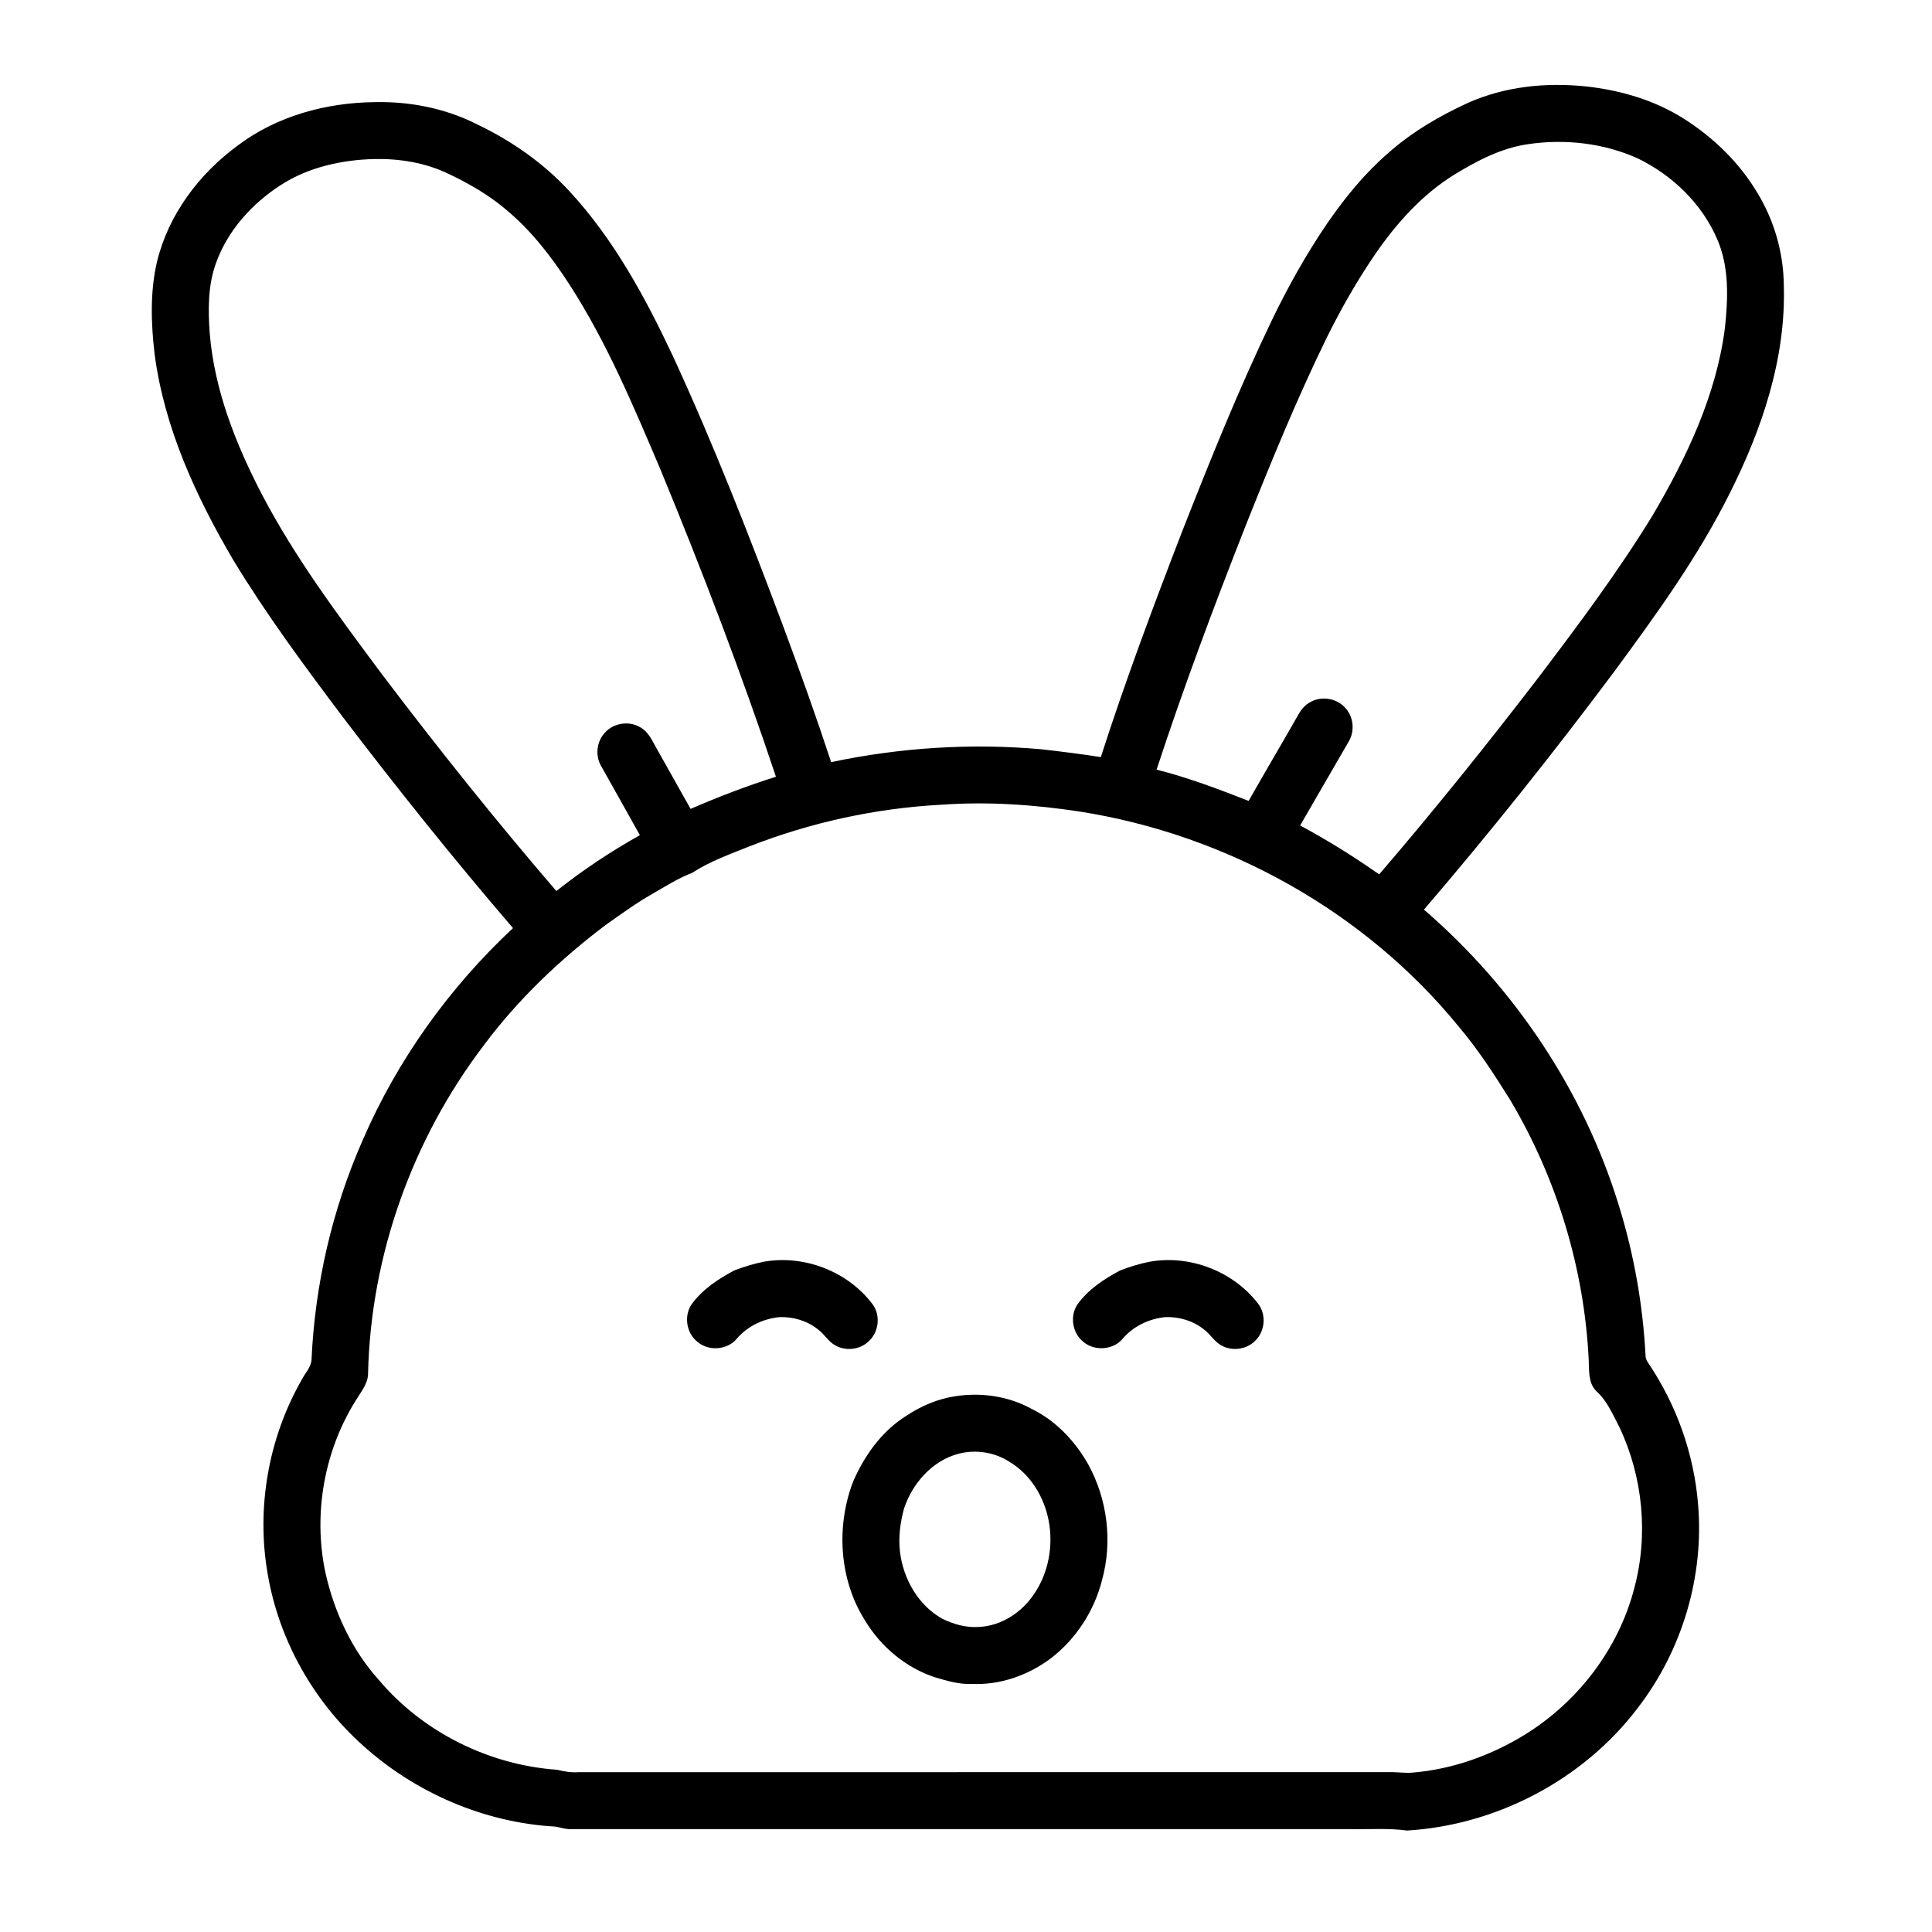 <?xml version="1.0" encoding="UTF-8"?>
<!-- Uploaded to: SVG Repo, www.svgrepo.com, Generator: SVG Repo Mixer Tools -->
<svg fill="#000000" width="800px" height="800px" version="1.1" viewBox="144 144 512 512" xmlns="http://www.w3.org/2000/svg">
 <g>
  <path d="m533.01 171.27c9.766-4.375 20.734-5.469 31.297-4.371 9.109 1 18.164 3.629 25.941 8.57 7.789 4.941 14.605 11.531 19.371 19.465 4.551 7.402 7.039 16.035 7.113 24.727 0.578 19.34-5.793 38.141-14.406 55.211-8.426 16.867-19.543 32.18-30.691 47.316-16.062 21.5-32.805 42.496-50.273 62.871 23.988 20.691 42.332 48.039 51.641 78.367 4.012 12.934 6.387 26.367 7.09 39.883-0.008 0.746 0.383 1.391 0.781 2 7.438 11.055 12.051 24 13.129 37.285 1.656 19.207-4.25 38.879-16.035 54.109-14.395 18.953-37.379 30.992-61.094 32.41-4.996-0.688-10.055-0.27-15.082-0.383-68.863 0.008-137.72-0.008-206.58 0.008-1.402 0.035-2.723-0.461-4.082-0.668-18.746-1.062-36.969-8.902-50.891-21.449-13.199-11.77-22.336-28.043-25.297-45.496-3.066-17.512 0.191-36.059 9.023-51.484 0.883-1.754 2.477-3.285 2.598-5.328 0.906-19.984 5.477-39.809 13.539-58.117 9.172-21.246 22.945-40.461 39.848-56.238-15.617-18.191-30.621-36.918-45.145-56-10.148-13.496-20.23-27.098-28.992-41.555-9.91-16.867-18.309-35.113-20.855-54.684-0.934-8.062-1.211-16.355 0.641-24.316 3.016-12.535 11.207-23.395 21.527-30.93 10.344-7.766 23.402-11.281 36.211-11.406 9.316-0.211 18.742 1.652 27.082 5.875 9.164 4.383 17.645 10.289 24.535 17.785 11.715 12.691 20.047 28.051 27.352 43.59 10.852 23.535 20.293 47.695 29.367 71.961 4.394 11.832 8.656 23.707 12.59 35.695 18.328-3.875 37.227-5.078 55.887-3.391 5.207 0.605 10.406 1.246 15.578 2.062 6.523-20.285 14-40.238 21.676-60.109 7.352-18.711 14.867-37.379 23.574-55.504 4.332-9 9.219-17.742 14.852-25.992 4.606-6.656 9.762-12.996 15.879-18.324 6.301-5.621 13.652-9.945 21.305-13.445m15.898 10.945c-7.09 1.008-13.516 4.418-19.551 8.094-8.469 5.258-15.238 12.805-20.855 20.957-4.867 7.098-9.137 14.605-12.953 22.32-7.902 16.18-14.723 32.867-21.387 49.59-8.414 21.395-16.496 42.93-23.656 64.781 8.34 2.113 16.391 5.156 24.391 8.289 4.332-7.641 8.82-15.195 13.164-22.836 0.75-1.375 1.801-2.625 3.211-3.363 2.988-1.688 7.094-0.996 9.316 1.641 2.18 2.402 2.477 6.219 0.75 8.965-4.258 7.379-8.52 14.746-12.797 22.109 7.234 3.879 14.227 8.238 20.949 12.957 14.594-16.988 28.625-34.457 42.254-52.227 10.562-13.934 21.062-27.969 30.207-42.898 9.039-15.371 16.922-31.938 19.18-49.801 0.82-7.766 1.145-15.98-2.016-23.305-4.059-9.523-11.996-17.141-21.262-21.59-9.012-3.996-19.223-5.141-28.945-3.684m-330.6 10.887c-7.531 4.887-13.895 11.918-17.004 20.426-2.219 5.965-2.18 12.465-1.738 18.723 1.234 15.16 6.953 29.539 13.91 42.914 8.855 16.887 20.34 32.191 31.688 47.453 14.852 19.617 30.223 38.863 46.273 57.52 6.957-5.531 14.383-10.457 22.133-14.805-3.387-6.109-6.828-12.18-10.238-18.27-1.602-2.672-1.277-6.316 0.77-8.664 2.242-2.746 6.508-3.512 9.551-1.66 2.086 1.113 3.098 3.352 4.191 5.32 3.059 5.438 6.106 10.883 9.168 16.312 7.391-3.211 14.93-6.098 22.617-8.523-9.18-27.523-19.551-54.637-30.617-81.449-7.125-16.742-14.191-33.645-24.094-48.98-4.727-7.305-10.105-14.309-16.836-19.887-4.586-3.891-9.84-6.906-15.254-9.477-6.043-2.922-12.832-4.023-19.504-3.91-8.715 0.203-17.629 2.152-25.016 6.957m175.21 164.16c-17.441 0.922-34.723 4.695-50.98 11.066-5.156 2.07-10.449 3.945-15.121 6.996-3.727 1.422-7.09 3.586-10.535 5.566-4.312 2.441-8.312 5.383-12.355 8.223-12.082 9.129-23.184 19.66-32.25 31.82-18.953 24.844-29.996 55.672-30.738 86.938 0.047 2.481-1.52 4.5-2.769 6.496-8.766 13.531-11.883 30.566-8.547 46.336 2.32 10.492 7.027 20.594 14.258 28.609 11.68 13.801 29.176 22.441 47.176 23.699 1.836 0.453 3.695 0.797 5.598 0.641 71.863-0.02 143.73 0.004 215.6-0.016 1.84 0.016 3.68 0.297 5.523 0.125 10.574-0.879 20.824-4.562 29.828-10.121 14.008-8.68 24.719-22.695 28.879-38.691 3.809-14.164 2.316-29.613-3.984-42.84-1.742-3.336-3.246-6.961-6.125-9.496-2.156-2.223-1.809-5.492-1.957-8.324-1.188-24.148-8.438-47.938-20.766-68.719-4.203-6.723-8.5-13.395-13.633-19.445-24.891-30.59-61.578-50.926-100.43-57.039-12.121-1.852-24.43-2.699-36.672-1.824z"/>
  <path d="m346.31 478.39c10.746-1.961 22.434 2.547 28.98 11.316 2.16 2.977 1.582 7.484-1.199 9.867-2.297 2.117-5.949 2.523-8.668 1-1.945-1.02-2.961-3.094-4.734-4.324-2.816-2.25-6.473-3.301-10.051-3.203-4.379 0.402-8.652 2.441-11.488 5.848-2.578 2.957-7.531 3.215-10.441 0.605-2.867-2.348-3.508-6.902-1.363-9.93 2.867-3.91 7.016-6.652 11.242-8.887 2.5-0.973 5.094-1.758 7.723-2.293z"/>
  <path d="m448.57 478.39c10.648-1.949 22.188 2.461 28.793 11.035 2.285 2.867 1.922 7.375-0.723 9.891-2.285 2.324-6.129 2.852-8.953 1.242-1.93-1.008-2.949-3.066-4.707-4.297-2.816-2.258-6.481-3.316-10.055-3.219-4.379 0.398-8.652 2.426-11.484 5.832-2.582 2.973-7.551 3.234-10.469 0.617-2.859-2.356-3.496-6.898-1.355-9.926 2.863-3.906 7.008-6.644 11.238-8.883 2.496-0.977 5.086-1.758 7.715-2.293z"/>
  <path d="m397.12 514.02c6.809-1.07 14.031-0.051 20.113 3.266 6.434 3.094 11.578 8.496 15.082 14.652 5.144 9.254 6.57 20.535 3.75 30.75-2.066 8.223-6.949 15.746-13.703 20.879-5.977 4.445-13.391 7.035-20.879 6.695-3.316 0.141-6.516-0.82-9.656-1.746-7.766-2.531-14.406-8.117-18.598-15.086-6.84-10.82-7.676-24.816-3.188-36.691 3-6.949 7.606-13.449 14.102-17.512 3.91-2.606 8.312-4.5 12.977-5.207m1.055 15.195c-7.09 1.809-12.414 7.887-14.637 14.684-0.969 3.664-1.484 7.496-1.039 11.289 0.848 7.184 4.809 14.223 11.234 17.801 3.023 1.488 6.41 2.426 9.801 2.164 5.828-0.301 11.199-3.816 14.418-8.598 3.938-5.66 5.262-12.984 3.926-19.715-1.223-6.215-4.801-12.098-10.293-15.402-3.906-2.566-8.887-3.352-13.41-2.223z"/>
 </g>
</svg>